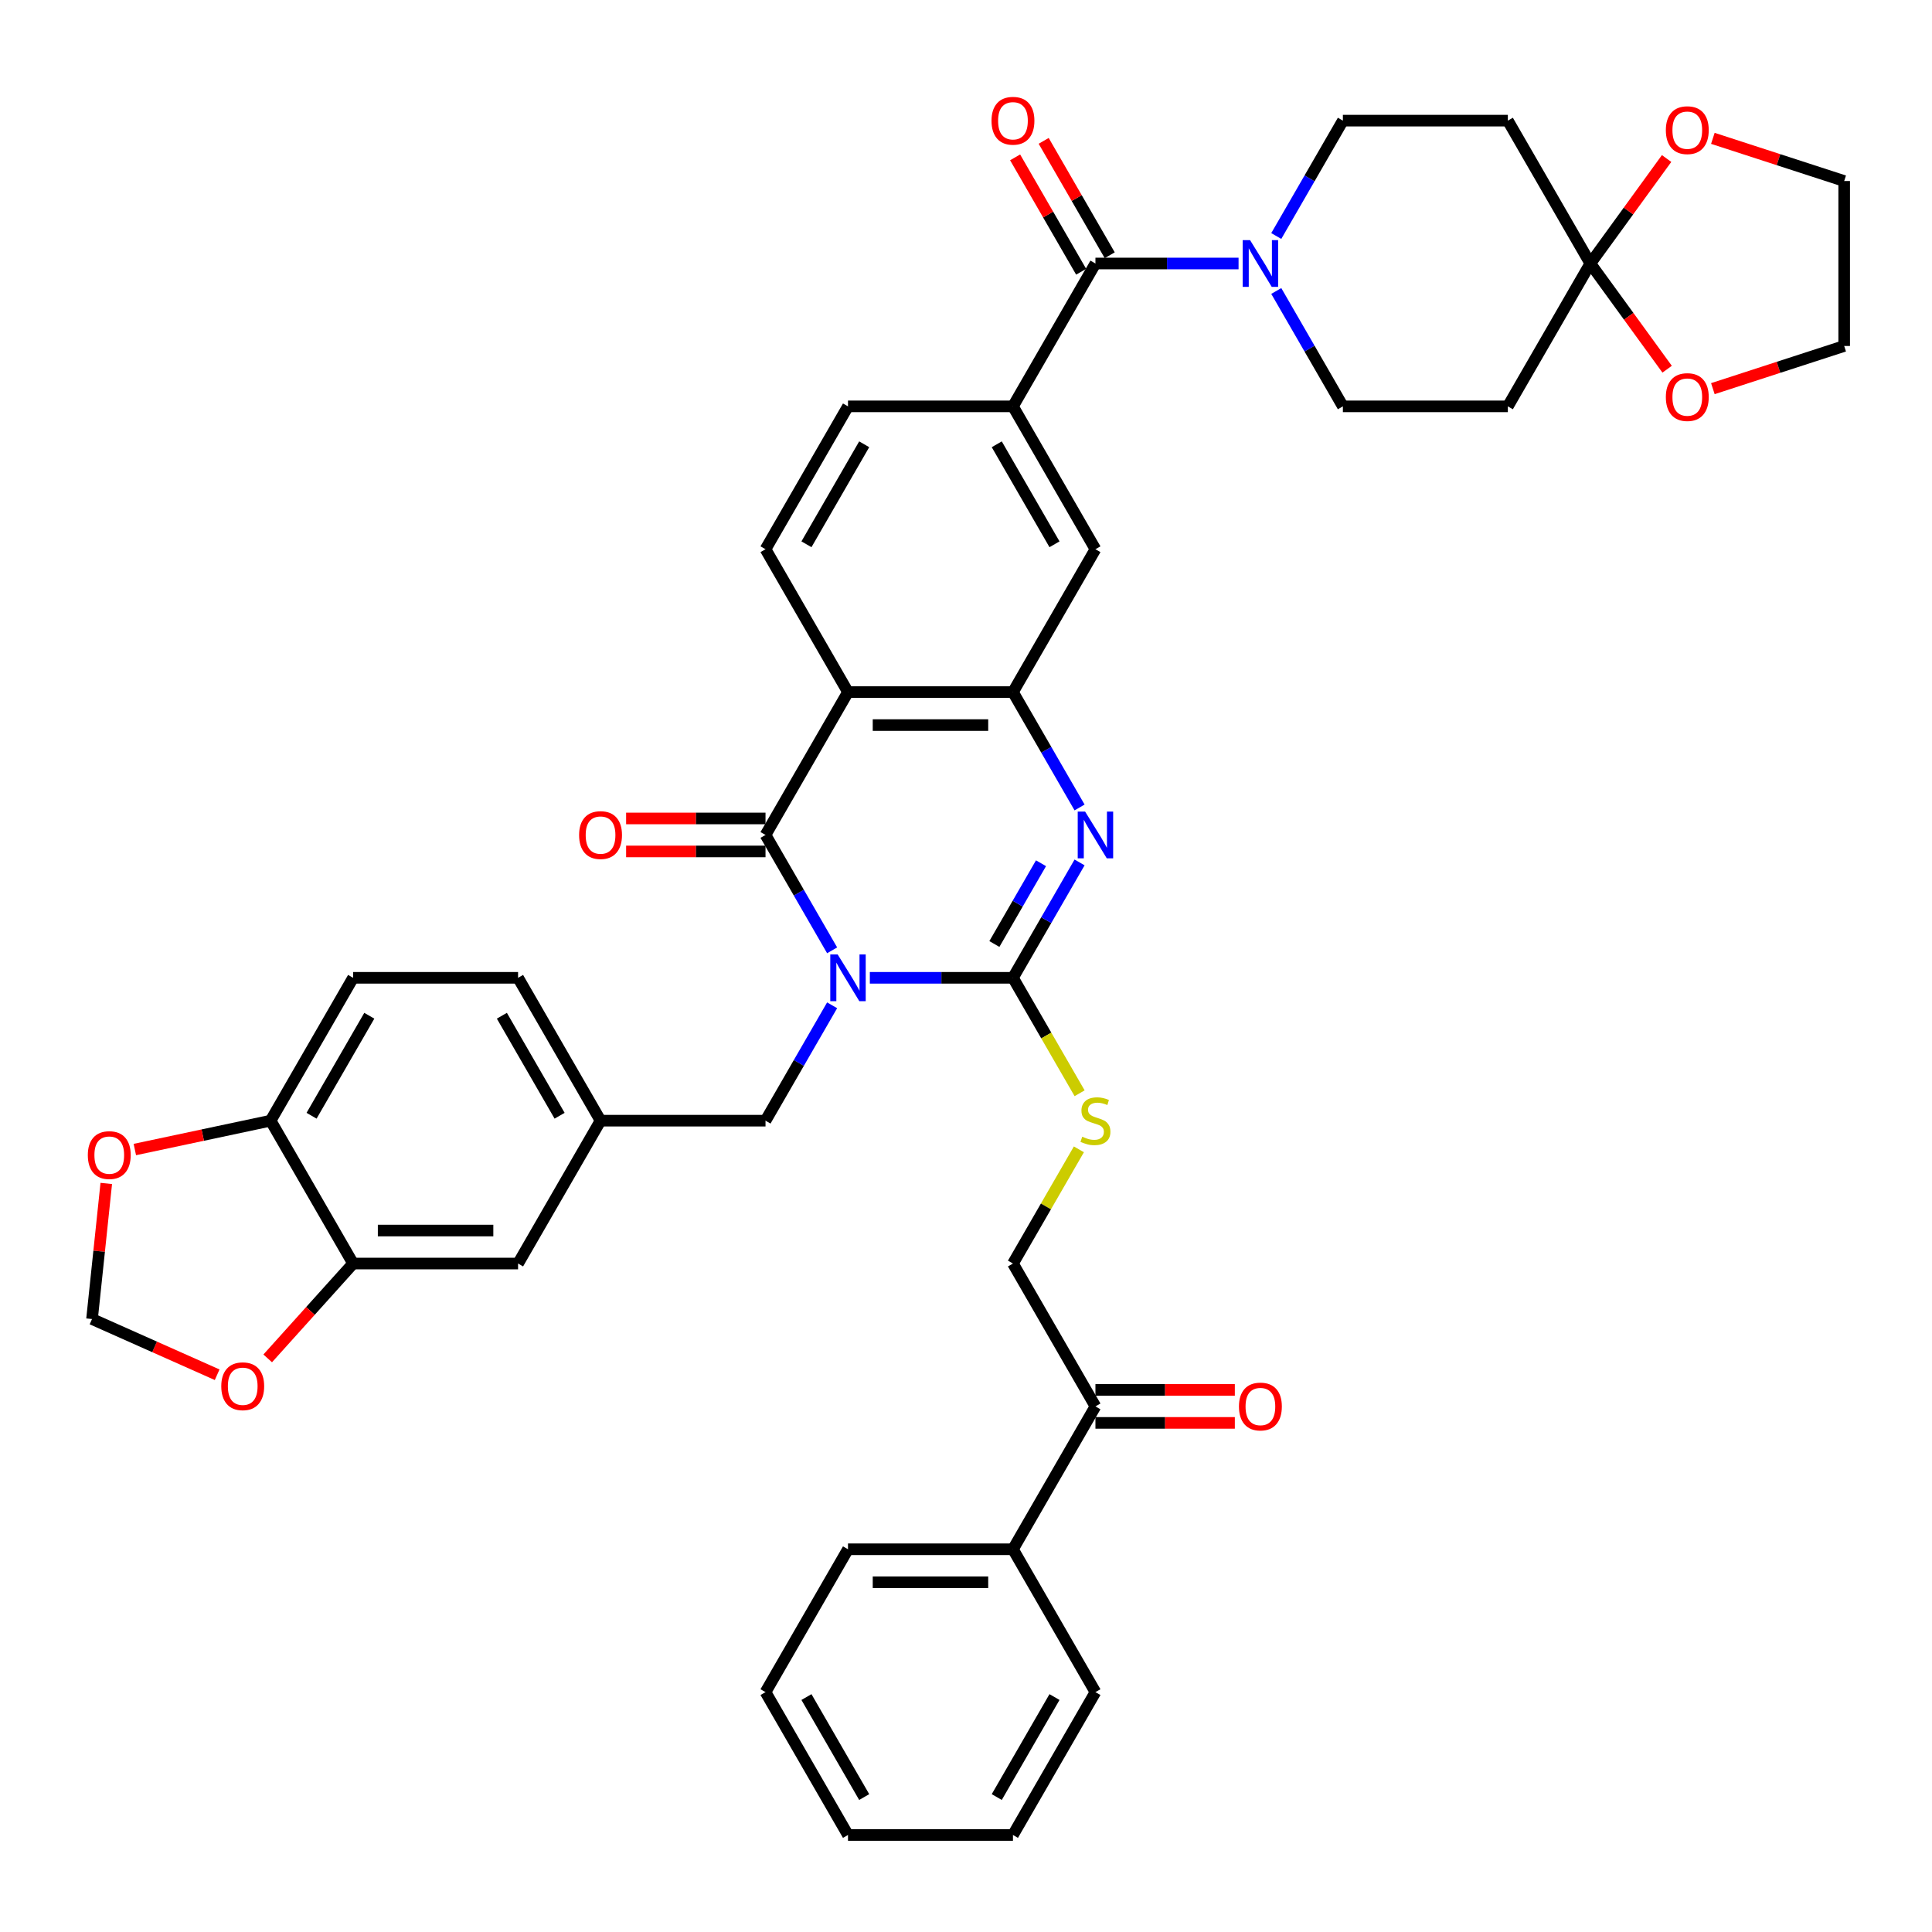 <?xml version='1.0' encoding='iso-8859-1'?>
<svg version='1.1' baseProfile='full'
              xmlns='http://www.w3.org/2000/svg'
                      xmlns:rdkit='http://www.rdkit.org/xml'
                      xmlns:xlink='http://www.w3.org/1999/xlink'
                  xml:space='preserve'
width='1000px' height='1000px' viewBox='0 0 1000 1000'>
<!-- END OF HEADER -->
<rect style='opacity:1.0;fill:#FFFFFF;stroke:none' width='1000' height='1000' x='0' y='0'> </rect>
<path class='bond-0' d='M 450.225,506.114 L 487.265,506.114' style='fill:none;fill-rule:evenodd;stroke:#0000FF;stroke-width:6px;stroke-linecap:butt;stroke-linejoin:miter;stroke-opacity:1' />
<path class='bond-0' d='M 487.265,506.114 L 524.305,506.114' style='fill:none;fill-rule:evenodd;stroke:#000000;stroke-width:6px;stroke-linecap:butt;stroke-linejoin:miter;stroke-opacity:1' />
<path class='bond-1' d='M 430.707,491.888 L 413.468,462.028' style='fill:none;fill-rule:evenodd;stroke:#0000FF;stroke-width:6px;stroke-linecap:butt;stroke-linejoin:miter;stroke-opacity:1' />
<path class='bond-1' d='M 413.468,462.028 L 396.228,432.168' style='fill:none;fill-rule:evenodd;stroke:#000000;stroke-width:6px;stroke-linecap:butt;stroke-linejoin:miter;stroke-opacity:1' />
<path class='bond-10' d='M 430.707,520.339 L 413.468,550.199' style='fill:none;fill-rule:evenodd;stroke:#0000FF;stroke-width:6px;stroke-linecap:butt;stroke-linejoin:miter;stroke-opacity:1' />
<path class='bond-10' d='M 413.468,550.199 L 396.228,580.059' style='fill:none;fill-rule:evenodd;stroke:#000000;stroke-width:6px;stroke-linecap:butt;stroke-linejoin:miter;stroke-opacity:1' />
<path class='bond-2' d='M 524.305,506.114 L 541.545,476.253' style='fill:none;fill-rule:evenodd;stroke:#000000;stroke-width:6px;stroke-linecap:butt;stroke-linejoin:miter;stroke-opacity:1' />
<path class='bond-2' d='M 541.545,476.253 L 558.785,446.393' style='fill:none;fill-rule:evenodd;stroke:#0000FF;stroke-width:6px;stroke-linecap:butt;stroke-linejoin:miter;stroke-opacity:1' />
<path class='bond-2' d='M 514.688,488.617 L 526.756,467.715' style='fill:none;fill-rule:evenodd;stroke:#000000;stroke-width:6px;stroke-linecap:butt;stroke-linejoin:miter;stroke-opacity:1' />
<path class='bond-2' d='M 526.756,467.715 L 538.824,446.813' style='fill:none;fill-rule:evenodd;stroke:#0000FF;stroke-width:6px;stroke-linecap:butt;stroke-linejoin:miter;stroke-opacity:1' />
<path class='bond-9' d='M 524.305,506.114 L 541.555,535.991' style='fill:none;fill-rule:evenodd;stroke:#000000;stroke-width:6px;stroke-linecap:butt;stroke-linejoin:miter;stroke-opacity:1' />
<path class='bond-9' d='M 541.555,535.991 L 558.804,565.868' style='fill:none;fill-rule:evenodd;stroke:#CCCC00;stroke-width:6px;stroke-linecap:butt;stroke-linejoin:miter;stroke-opacity:1' />
<path class='bond-3' d='M 396.228,432.168 L 438.92,358.223' style='fill:none;fill-rule:evenodd;stroke:#000000;stroke-width:6px;stroke-linecap:butt;stroke-linejoin:miter;stroke-opacity:1' />
<path class='bond-16' d='M 396.228,423.63 L 360.153,423.63' style='fill:none;fill-rule:evenodd;stroke:#000000;stroke-width:6px;stroke-linecap:butt;stroke-linejoin:miter;stroke-opacity:1' />
<path class='bond-16' d='M 360.153,423.63 L 324.078,423.63' style='fill:none;fill-rule:evenodd;stroke:#FF0000;stroke-width:6px;stroke-linecap:butt;stroke-linejoin:miter;stroke-opacity:1' />
<path class='bond-16' d='M 396.228,440.707 L 360.153,440.707' style='fill:none;fill-rule:evenodd;stroke:#000000;stroke-width:6px;stroke-linecap:butt;stroke-linejoin:miter;stroke-opacity:1' />
<path class='bond-16' d='M 360.153,440.707 L 324.078,440.707' style='fill:none;fill-rule:evenodd;stroke:#FF0000;stroke-width:6px;stroke-linecap:butt;stroke-linejoin:miter;stroke-opacity:1' />
<path class='bond-42' d='M 558.785,417.943 L 541.545,388.083' style='fill:none;fill-rule:evenodd;stroke:#0000FF;stroke-width:6px;stroke-linecap:butt;stroke-linejoin:miter;stroke-opacity:1' />
<path class='bond-42' d='M 541.545,388.083 L 524.305,358.223' style='fill:none;fill-rule:evenodd;stroke:#000000;stroke-width:6px;stroke-linecap:butt;stroke-linejoin:miter;stroke-opacity:1' />
<path class='bond-4' d='M 438.92,358.223 L 524.305,358.223' style='fill:none;fill-rule:evenodd;stroke:#000000;stroke-width:6px;stroke-linecap:butt;stroke-linejoin:miter;stroke-opacity:1' />
<path class='bond-4' d='M 451.728,375.3 L 511.497,375.3' style='fill:none;fill-rule:evenodd;stroke:#000000;stroke-width:6px;stroke-linecap:butt;stroke-linejoin:miter;stroke-opacity:1' />
<path class='bond-12' d='M 438.92,358.223 L 396.228,284.277' style='fill:none;fill-rule:evenodd;stroke:#000000;stroke-width:6px;stroke-linecap:butt;stroke-linejoin:miter;stroke-opacity:1' />
<path class='bond-11' d='M 524.305,358.223 L 566.997,284.277' style='fill:none;fill-rule:evenodd;stroke:#000000;stroke-width:6px;stroke-linecap:butt;stroke-linejoin:miter;stroke-opacity:1' />
<path class='bond-5' d='M 566.997,136.387 L 524.305,210.332' style='fill:none;fill-rule:evenodd;stroke:#000000;stroke-width:6px;stroke-linecap:butt;stroke-linejoin:miter;stroke-opacity:1' />
<path class='bond-6' d='M 566.997,136.387 L 604.037,136.387' style='fill:none;fill-rule:evenodd;stroke:#000000;stroke-width:6px;stroke-linecap:butt;stroke-linejoin:miter;stroke-opacity:1' />
<path class='bond-6' d='M 604.037,136.387 L 641.077,136.387' style='fill:none;fill-rule:evenodd;stroke:#0000FF;stroke-width:6px;stroke-linecap:butt;stroke-linejoin:miter;stroke-opacity:1' />
<path class='bond-27' d='M 574.392,132.117 L 557.3,102.513' style='fill:none;fill-rule:evenodd;stroke:#000000;stroke-width:6px;stroke-linecap:butt;stroke-linejoin:miter;stroke-opacity:1' />
<path class='bond-27' d='M 557.3,102.513 L 540.208,72.909' style='fill:none;fill-rule:evenodd;stroke:#FF0000;stroke-width:6px;stroke-linecap:butt;stroke-linejoin:miter;stroke-opacity:1' />
<path class='bond-27' d='M 559.603,140.656 L 542.511,111.052' style='fill:none;fill-rule:evenodd;stroke:#000000;stroke-width:6px;stroke-linecap:butt;stroke-linejoin:miter;stroke-opacity:1' />
<path class='bond-27' d='M 542.511,111.052 L 525.419,81.448' style='fill:none;fill-rule:evenodd;stroke:#FF0000;stroke-width:6px;stroke-linecap:butt;stroke-linejoin:miter;stroke-opacity:1' />
<path class='bond-20' d='M 660.595,150.612 L 677.835,180.472' style='fill:none;fill-rule:evenodd;stroke:#0000FF;stroke-width:6px;stroke-linecap:butt;stroke-linejoin:miter;stroke-opacity:1' />
<path class='bond-20' d='M 677.835,180.472 L 695.075,210.332' style='fill:none;fill-rule:evenodd;stroke:#000000;stroke-width:6px;stroke-linecap:butt;stroke-linejoin:miter;stroke-opacity:1' />
<path class='bond-21' d='M 660.595,122.161 L 677.835,92.301' style='fill:none;fill-rule:evenodd;stroke:#0000FF;stroke-width:6px;stroke-linecap:butt;stroke-linejoin:miter;stroke-opacity:1' />
<path class='bond-21' d='M 677.835,92.301 L 695.075,62.441' style='fill:none;fill-rule:evenodd;stroke:#000000;stroke-width:6px;stroke-linecap:butt;stroke-linejoin:miter;stroke-opacity:1' />
<path class='bond-7' d='M 823.152,136.387 L 780.459,62.441' style='fill:none;fill-rule:evenodd;stroke:#000000;stroke-width:6px;stroke-linecap:butt;stroke-linejoin:miter;stroke-opacity:1' />
<path class='bond-23' d='M 823.152,136.387 L 842.892,109.216' style='fill:none;fill-rule:evenodd;stroke:#000000;stroke-width:6px;stroke-linecap:butt;stroke-linejoin:miter;stroke-opacity:1' />
<path class='bond-23' d='M 842.892,109.216 L 862.632,82.046' style='fill:none;fill-rule:evenodd;stroke:#FF0000;stroke-width:6px;stroke-linecap:butt;stroke-linejoin:miter;stroke-opacity:1' />
<path class='bond-24' d='M 823.152,136.387 L 843.029,163.745' style='fill:none;fill-rule:evenodd;stroke:#000000;stroke-width:6px;stroke-linecap:butt;stroke-linejoin:miter;stroke-opacity:1' />
<path class='bond-24' d='M 843.029,163.745 L 862.905,191.103' style='fill:none;fill-rule:evenodd;stroke:#FF0000;stroke-width:6px;stroke-linecap:butt;stroke-linejoin:miter;stroke-opacity:1' />
<path class='bond-47' d='M 823.152,136.387 L 780.459,210.332' style='fill:none;fill-rule:evenodd;stroke:#000000;stroke-width:6px;stroke-linecap:butt;stroke-linejoin:miter;stroke-opacity:1' />
<path class='bond-8' d='M 524.305,210.332 L 438.92,210.332' style='fill:none;fill-rule:evenodd;stroke:#000000;stroke-width:6px;stroke-linecap:butt;stroke-linejoin:miter;stroke-opacity:1' />
<path class='bond-43' d='M 524.305,210.332 L 566.997,284.277' style='fill:none;fill-rule:evenodd;stroke:#000000;stroke-width:6px;stroke-linecap:butt;stroke-linejoin:miter;stroke-opacity:1' />
<path class='bond-43' d='M 515.92,229.962 L 545.804,281.724' style='fill:none;fill-rule:evenodd;stroke:#000000;stroke-width:6px;stroke-linecap:butt;stroke-linejoin:miter;stroke-opacity:1' />
<path class='bond-30' d='M 558.43,594.899 L 541.367,624.452' style='fill:none;fill-rule:evenodd;stroke:#CCCC00;stroke-width:6px;stroke-linecap:butt;stroke-linejoin:miter;stroke-opacity:1' />
<path class='bond-30' d='M 541.367,624.452 L 524.305,654.004' style='fill:none;fill-rule:evenodd;stroke:#000000;stroke-width:6px;stroke-linecap:butt;stroke-linejoin:miter;stroke-opacity:1' />
<path class='bond-29' d='M 396.228,580.059 L 310.843,580.059' style='fill:none;fill-rule:evenodd;stroke:#000000;stroke-width:6px;stroke-linecap:butt;stroke-linejoin:miter;stroke-opacity:1' />
<path class='bond-25' d='M 396.228,284.277 L 438.92,210.332' style='fill:none;fill-rule:evenodd;stroke:#000000;stroke-width:6px;stroke-linecap:butt;stroke-linejoin:miter;stroke-opacity:1' />
<path class='bond-25' d='M 417.421,281.724 L 447.305,229.962' style='fill:none;fill-rule:evenodd;stroke:#000000;stroke-width:6px;stroke-linecap:butt;stroke-linejoin:miter;stroke-opacity:1' />
<path class='bond-13' d='M 182.766,654.004 L 268.151,654.004' style='fill:none;fill-rule:evenodd;stroke:#000000;stroke-width:6px;stroke-linecap:butt;stroke-linejoin:miter;stroke-opacity:1' />
<path class='bond-13' d='M 195.574,636.927 L 255.343,636.927' style='fill:none;fill-rule:evenodd;stroke:#000000;stroke-width:6px;stroke-linecap:butt;stroke-linejoin:miter;stroke-opacity:1' />
<path class='bond-18' d='M 182.766,654.004 L 160.665,678.55' style='fill:none;fill-rule:evenodd;stroke:#000000;stroke-width:6px;stroke-linecap:butt;stroke-linejoin:miter;stroke-opacity:1' />
<path class='bond-18' d='M 160.665,678.55 L 138.564,703.096' style='fill:none;fill-rule:evenodd;stroke:#FF0000;stroke-width:6px;stroke-linecap:butt;stroke-linejoin:miter;stroke-opacity:1' />
<path class='bond-44' d='M 182.766,654.004 L 140.073,580.059' style='fill:none;fill-rule:evenodd;stroke:#000000;stroke-width:6px;stroke-linecap:butt;stroke-linejoin:miter;stroke-opacity:1' />
<path class='bond-14' d='M 780.459,62.441 L 695.075,62.441' style='fill:none;fill-rule:evenodd;stroke:#000000;stroke-width:6px;stroke-linecap:butt;stroke-linejoin:miter;stroke-opacity:1' />
<path class='bond-15' d='M 780.459,210.332 L 695.075,210.332' style='fill:none;fill-rule:evenodd;stroke:#000000;stroke-width:6px;stroke-linecap:butt;stroke-linejoin:miter;stroke-opacity:1' />
<path class='bond-17' d='M 140.073,580.059 L 182.766,506.114' style='fill:none;fill-rule:evenodd;stroke:#000000;stroke-width:6px;stroke-linecap:butt;stroke-linejoin:miter;stroke-opacity:1' />
<path class='bond-17' d='M 161.266,577.506 L 191.151,525.744' style='fill:none;fill-rule:evenodd;stroke:#000000;stroke-width:6px;stroke-linecap:butt;stroke-linejoin:miter;stroke-opacity:1' />
<path class='bond-22' d='M 140.073,580.059 L 104.931,587.529' style='fill:none;fill-rule:evenodd;stroke:#000000;stroke-width:6px;stroke-linecap:butt;stroke-linejoin:miter;stroke-opacity:1' />
<path class='bond-22' d='M 104.931,587.529 L 69.789,594.998' style='fill:none;fill-rule:evenodd;stroke:#FF0000;stroke-width:6px;stroke-linecap:butt;stroke-linejoin:miter;stroke-opacity:1' />
<path class='bond-26' d='M 112.398,711.565 L 80.013,697.147' style='fill:none;fill-rule:evenodd;stroke:#FF0000;stroke-width:6px;stroke-linecap:butt;stroke-linejoin:miter;stroke-opacity:1' />
<path class='bond-26' d='M 80.013,697.147 L 47.629,682.728' style='fill:none;fill-rule:evenodd;stroke:#000000;stroke-width:6px;stroke-linecap:butt;stroke-linejoin:miter;stroke-opacity:1' />
<path class='bond-19' d='M 566.997,727.95 L 524.305,654.004' style='fill:none;fill-rule:evenodd;stroke:#000000;stroke-width:6px;stroke-linecap:butt;stroke-linejoin:miter;stroke-opacity:1' />
<path class='bond-31' d='M 566.997,736.488 L 603.072,736.488' style='fill:none;fill-rule:evenodd;stroke:#000000;stroke-width:6px;stroke-linecap:butt;stroke-linejoin:miter;stroke-opacity:1' />
<path class='bond-31' d='M 603.072,736.488 L 639.148,736.488' style='fill:none;fill-rule:evenodd;stroke:#FF0000;stroke-width:6px;stroke-linecap:butt;stroke-linejoin:miter;stroke-opacity:1' />
<path class='bond-31' d='M 566.997,719.411 L 603.072,719.411' style='fill:none;fill-rule:evenodd;stroke:#000000;stroke-width:6px;stroke-linecap:butt;stroke-linejoin:miter;stroke-opacity:1' />
<path class='bond-31' d='M 603.072,719.411 L 639.148,719.411' style='fill:none;fill-rule:evenodd;stroke:#FF0000;stroke-width:6px;stroke-linecap:butt;stroke-linejoin:miter;stroke-opacity:1' />
<path class='bond-32' d='M 566.997,727.95 L 524.305,801.895' style='fill:none;fill-rule:evenodd;stroke:#000000;stroke-width:6px;stroke-linecap:butt;stroke-linejoin:miter;stroke-opacity:1' />
<path class='bond-45' d='M 55.006,612.549 L 51.318,647.639' style='fill:none;fill-rule:evenodd;stroke:#FF0000;stroke-width:6px;stroke-linecap:butt;stroke-linejoin:miter;stroke-opacity:1' />
<path class='bond-45' d='M 51.318,647.639 L 47.629,682.728' style='fill:none;fill-rule:evenodd;stroke:#000000;stroke-width:6px;stroke-linecap:butt;stroke-linejoin:miter;stroke-opacity:1' />
<path class='bond-36' d='M 886.574,71.609 L 920.56,82.652' style='fill:none;fill-rule:evenodd;stroke:#FF0000;stroke-width:6px;stroke-linecap:butt;stroke-linejoin:miter;stroke-opacity:1' />
<path class='bond-36' d='M 920.56,82.652 L 954.545,93.694' style='fill:none;fill-rule:evenodd;stroke:#000000;stroke-width:6px;stroke-linecap:butt;stroke-linejoin:miter;stroke-opacity:1' />
<path class='bond-35' d='M 886.574,201.164 L 920.56,190.122' style='fill:none;fill-rule:evenodd;stroke:#FF0000;stroke-width:6px;stroke-linecap:butt;stroke-linejoin:miter;stroke-opacity:1' />
<path class='bond-35' d='M 920.56,190.122 L 954.545,179.079' style='fill:none;fill-rule:evenodd;stroke:#000000;stroke-width:6px;stroke-linecap:butt;stroke-linejoin:miter;stroke-opacity:1' />
<path class='bond-28' d='M 268.151,654.004 L 310.843,580.059' style='fill:none;fill-rule:evenodd;stroke:#000000;stroke-width:6px;stroke-linecap:butt;stroke-linejoin:miter;stroke-opacity:1' />
<path class='bond-34' d='M 310.843,580.059 L 268.151,506.114' style='fill:none;fill-rule:evenodd;stroke:#000000;stroke-width:6px;stroke-linecap:butt;stroke-linejoin:miter;stroke-opacity:1' />
<path class='bond-34' d='M 289.65,577.506 L 259.765,525.744' style='fill:none;fill-rule:evenodd;stroke:#000000;stroke-width:6px;stroke-linecap:butt;stroke-linejoin:miter;stroke-opacity:1' />
<path class='bond-37' d='M 524.305,801.895 L 438.92,801.895' style='fill:none;fill-rule:evenodd;stroke:#000000;stroke-width:6px;stroke-linecap:butt;stroke-linejoin:miter;stroke-opacity:1' />
<path class='bond-37' d='M 511.497,818.972 L 451.728,818.972' style='fill:none;fill-rule:evenodd;stroke:#000000;stroke-width:6px;stroke-linecap:butt;stroke-linejoin:miter;stroke-opacity:1' />
<path class='bond-38' d='M 524.305,801.895 L 566.997,875.841' style='fill:none;fill-rule:evenodd;stroke:#000000;stroke-width:6px;stroke-linecap:butt;stroke-linejoin:miter;stroke-opacity:1' />
<path class='bond-33' d='M 182.766,506.114 L 268.151,506.114' style='fill:none;fill-rule:evenodd;stroke:#000000;stroke-width:6px;stroke-linecap:butt;stroke-linejoin:miter;stroke-opacity:1' />
<path class='bond-48' d='M 954.545,179.079 L 954.545,93.694' style='fill:none;fill-rule:evenodd;stroke:#000000;stroke-width:6px;stroke-linecap:butt;stroke-linejoin:miter;stroke-opacity:1' />
<path class='bond-40' d='M 438.92,801.895 L 396.228,875.841' style='fill:none;fill-rule:evenodd;stroke:#000000;stroke-width:6px;stroke-linecap:butt;stroke-linejoin:miter;stroke-opacity:1' />
<path class='bond-39' d='M 566.997,875.841 L 524.305,949.786' style='fill:none;fill-rule:evenodd;stroke:#000000;stroke-width:6px;stroke-linecap:butt;stroke-linejoin:miter;stroke-opacity:1' />
<path class='bond-39' d='M 545.804,878.394 L 515.92,930.156' style='fill:none;fill-rule:evenodd;stroke:#000000;stroke-width:6px;stroke-linecap:butt;stroke-linejoin:miter;stroke-opacity:1' />
<path class='bond-41' d='M 524.305,949.786 L 438.92,949.786' style='fill:none;fill-rule:evenodd;stroke:#000000;stroke-width:6px;stroke-linecap:butt;stroke-linejoin:miter;stroke-opacity:1' />
<path class='bond-46' d='M 396.228,875.841 L 438.92,949.786' style='fill:none;fill-rule:evenodd;stroke:#000000;stroke-width:6px;stroke-linecap:butt;stroke-linejoin:miter;stroke-opacity:1' />
<path class='bond-46' d='M 417.421,878.394 L 447.305,930.156' style='fill:none;fill-rule:evenodd;stroke:#000000;stroke-width:6px;stroke-linecap:butt;stroke-linejoin:miter;stroke-opacity:1' />
<path  class='atom-0' d='M 433.575 494.023
L 441.499 506.831
Q 442.284 508.094, 443.548 510.383
Q 444.812 512.671, 444.88 512.808
L 444.88 494.023
L 448.091 494.023
L 448.091 518.204
L 444.778 518.204
L 436.273 504.201
Q 435.283 502.562, 434.224 500.683
Q 433.199 498.805, 432.892 498.224
L 432.892 518.204
L 429.75 518.204
L 429.75 494.023
L 433.575 494.023
' fill='#0000FF'/>
<path  class='atom-3' d='M 561.652 420.078
L 569.576 432.885
Q 570.362 434.149, 571.625 436.437
Q 572.889 438.726, 572.957 438.862
L 572.957 420.078
L 576.168 420.078
L 576.168 444.259
L 572.855 444.259
L 564.35 430.256
Q 563.36 428.616, 562.301 426.738
Q 561.277 424.859, 560.969 424.279
L 560.969 444.259
L 557.827 444.259
L 557.827 420.078
L 561.652 420.078
' fill='#0000FF'/>
<path  class='atom-7' d='M 647.037 124.296
L 654.961 137.104
Q 655.746 138.368, 657.01 140.656
Q 658.274 142.944, 658.342 143.081
L 658.342 124.296
L 661.553 124.296
L 661.553 148.477
L 658.24 148.477
L 649.735 134.474
Q 648.745 132.835, 647.686 130.956
Q 646.661 129.078, 646.354 128.497
L 646.354 148.477
L 643.212 148.477
L 643.212 124.296
L 647.037 124.296
' fill='#0000FF'/>
<path  class='atom-10' d='M 560.167 588.358
Q 560.44 588.461, 561.567 588.939
Q 562.694 589.417, 563.924 589.725
Q 565.187 589.998, 566.417 589.998
Q 568.705 589.998, 570.037 588.905
Q 571.369 587.778, 571.369 585.831
Q 571.369 584.499, 570.686 583.679
Q 570.037 582.86, 569.013 582.416
Q 567.988 581.972, 566.28 581.459
Q 564.128 580.81, 562.831 580.196
Q 561.567 579.581, 560.645 578.283
Q 559.757 576.985, 559.757 574.799
Q 559.757 571.76, 561.806 569.881
Q 563.889 568.003, 567.988 568.003
Q 570.789 568.003, 573.965 569.335
L 573.179 571.964
Q 570.276 570.769, 568.09 570.769
Q 565.734 570.769, 564.436 571.76
Q 563.138 572.716, 563.172 574.389
Q 563.172 575.687, 563.821 576.473
Q 564.504 577.258, 565.46 577.702
Q 566.451 578.146, 568.09 578.659
Q 570.276 579.342, 571.574 580.025
Q 572.872 580.708, 573.794 582.108
Q 574.75 583.474, 574.75 585.831
Q 574.75 589.178, 572.496 590.988
Q 570.276 592.764, 566.553 592.764
Q 564.402 592.764, 562.762 592.286
Q 561.157 591.842, 559.244 591.057
L 560.167 588.358
' fill='#CCCC00'/>
<path  class='atom-17' d='M 299.743 432.236
Q 299.743 426.43, 302.612 423.186
Q 305.481 419.941, 310.843 419.941
Q 316.205 419.941, 319.074 423.186
Q 321.943 426.43, 321.943 432.236
Q 321.943 438.111, 319.04 441.458
Q 316.137 444.771, 310.843 444.771
Q 305.515 444.771, 302.612 441.458
Q 299.743 438.145, 299.743 432.236
M 310.843 442.039
Q 314.532 442.039, 316.513 439.58
Q 318.528 437.086, 318.528 432.236
Q 318.528 427.489, 316.513 425.098
Q 314.532 422.673, 310.843 422.673
Q 307.154 422.673, 305.139 425.064
Q 303.158 427.455, 303.158 432.236
Q 303.158 437.12, 305.139 439.58
Q 307.154 442.039, 310.843 442.039
' fill='#FF0000'/>
<path  class='atom-19' d='M 114.532 717.526
Q 114.532 711.72, 117.401 708.475
Q 120.27 705.23, 125.632 705.23
Q 130.994 705.23, 133.863 708.475
Q 136.732 711.72, 136.732 717.526
Q 136.732 723.4, 133.829 726.747
Q 130.926 730.06, 125.632 730.06
Q 120.304 730.06, 117.401 726.747
Q 114.532 723.435, 114.532 717.526
M 125.632 727.328
Q 129.321 727.328, 131.302 724.869
Q 133.317 722.376, 133.317 717.526
Q 133.317 712.779, 131.302 710.388
Q 129.321 707.963, 125.632 707.963
Q 121.944 707.963, 119.929 710.354
Q 117.948 712.744, 117.948 717.526
Q 117.948 722.41, 119.929 724.869
Q 121.944 727.328, 125.632 727.328
' fill='#FF0000'/>
<path  class='atom-23' d='M 45.455 597.88
Q 45.455 592.074, 48.324 588.829
Q 51.192 585.584, 56.555 585.584
Q 61.917 585.584, 64.786 588.829
Q 67.655 592.074, 67.655 597.88
Q 67.655 603.754, 64.751 607.101
Q 61.848 610.414, 56.555 610.414
Q 51.227 610.414, 48.324 607.101
Q 45.455 603.788, 45.455 597.88
M 56.555 607.682
Q 60.243 607.682, 62.224 605.223
Q 64.239 602.73, 64.239 597.88
Q 64.239 593.132, 62.224 590.742
Q 60.243 588.317, 56.555 588.317
Q 52.866 588.317, 50.851 590.707
Q 48.87 593.098, 48.87 597.88
Q 48.87 602.764, 50.851 605.223
Q 52.866 607.682, 56.555 607.682
' fill='#FF0000'/>
<path  class='atom-24' d='M 862.24 67.377
Q 862.24 61.571, 865.109 58.326
Q 867.978 55.082, 873.34 55.082
Q 878.702 55.082, 881.571 58.326
Q 884.44 61.571, 884.44 67.377
Q 884.44 73.252, 881.537 76.599
Q 878.634 79.912, 873.34 79.912
Q 868.012 79.912, 865.109 76.599
Q 862.24 73.286, 862.24 67.377
M 873.34 77.179
Q 877.028 77.179, 879.009 74.72
Q 881.024 72.227, 881.024 67.377
Q 881.024 62.63, 879.009 60.239
Q 877.028 57.814, 873.34 57.814
Q 869.651 57.814, 867.636 60.205
Q 865.655 62.596, 865.655 67.377
Q 865.655 72.261, 867.636 74.72
Q 869.651 77.179, 873.34 77.179
' fill='#FF0000'/>
<path  class='atom-25' d='M 862.24 205.533
Q 862.24 199.726, 865.109 196.482
Q 867.978 193.237, 873.34 193.237
Q 878.702 193.237, 881.571 196.482
Q 884.44 199.726, 884.44 205.533
Q 884.44 211.407, 881.537 214.754
Q 878.634 218.067, 873.34 218.067
Q 868.012 218.067, 865.109 214.754
Q 862.24 211.441, 862.24 205.533
M 873.34 215.335
Q 877.028 215.335, 879.009 212.876
Q 881.024 210.382, 881.024 205.533
Q 881.024 200.785, 879.009 198.394
Q 877.028 195.97, 873.34 195.97
Q 869.651 195.97, 867.636 198.36
Q 865.655 200.751, 865.655 205.533
Q 865.655 210.417, 867.636 212.876
Q 869.651 215.335, 873.34 215.335
' fill='#FF0000'/>
<path  class='atom-28' d='M 513.205 62.51
Q 513.205 56.703, 516.074 53.459
Q 518.943 50.214, 524.305 50.214
Q 529.667 50.214, 532.536 53.459
Q 535.405 56.703, 535.405 62.51
Q 535.405 68.384, 532.502 71.731
Q 529.599 75.044, 524.305 75.044
Q 518.977 75.044, 516.074 71.731
Q 513.205 68.418, 513.205 62.51
M 524.305 72.312
Q 527.994 72.312, 529.975 69.853
Q 531.99 67.359, 531.99 62.51
Q 531.99 57.762, 529.975 55.371
Q 527.994 52.946, 524.305 52.946
Q 520.616 52.946, 518.601 55.337
Q 516.62 57.728, 516.62 62.51
Q 516.62 67.394, 518.601 69.853
Q 520.616 72.312, 524.305 72.312
' fill='#FF0000'/>
<path  class='atom-32' d='M 641.282 728.018
Q 641.282 722.212, 644.151 718.967
Q 647.02 715.723, 652.382 715.723
Q 657.744 715.723, 660.613 718.967
Q 663.482 722.212, 663.482 728.018
Q 663.482 733.893, 660.579 737.24
Q 657.676 740.553, 652.382 740.553
Q 647.054 740.553, 644.151 737.24
Q 641.282 733.927, 641.282 728.018
M 652.382 737.82
Q 656.071 737.82, 658.052 735.361
Q 660.067 732.868, 660.067 728.018
Q 660.067 723.271, 658.052 720.88
Q 656.071 718.455, 652.382 718.455
Q 648.694 718.455, 646.679 720.846
Q 644.698 723.236, 644.698 728.018
Q 644.698 732.902, 646.679 735.361
Q 648.694 737.82, 652.382 737.82
' fill='#FF0000'/>
</svg>
